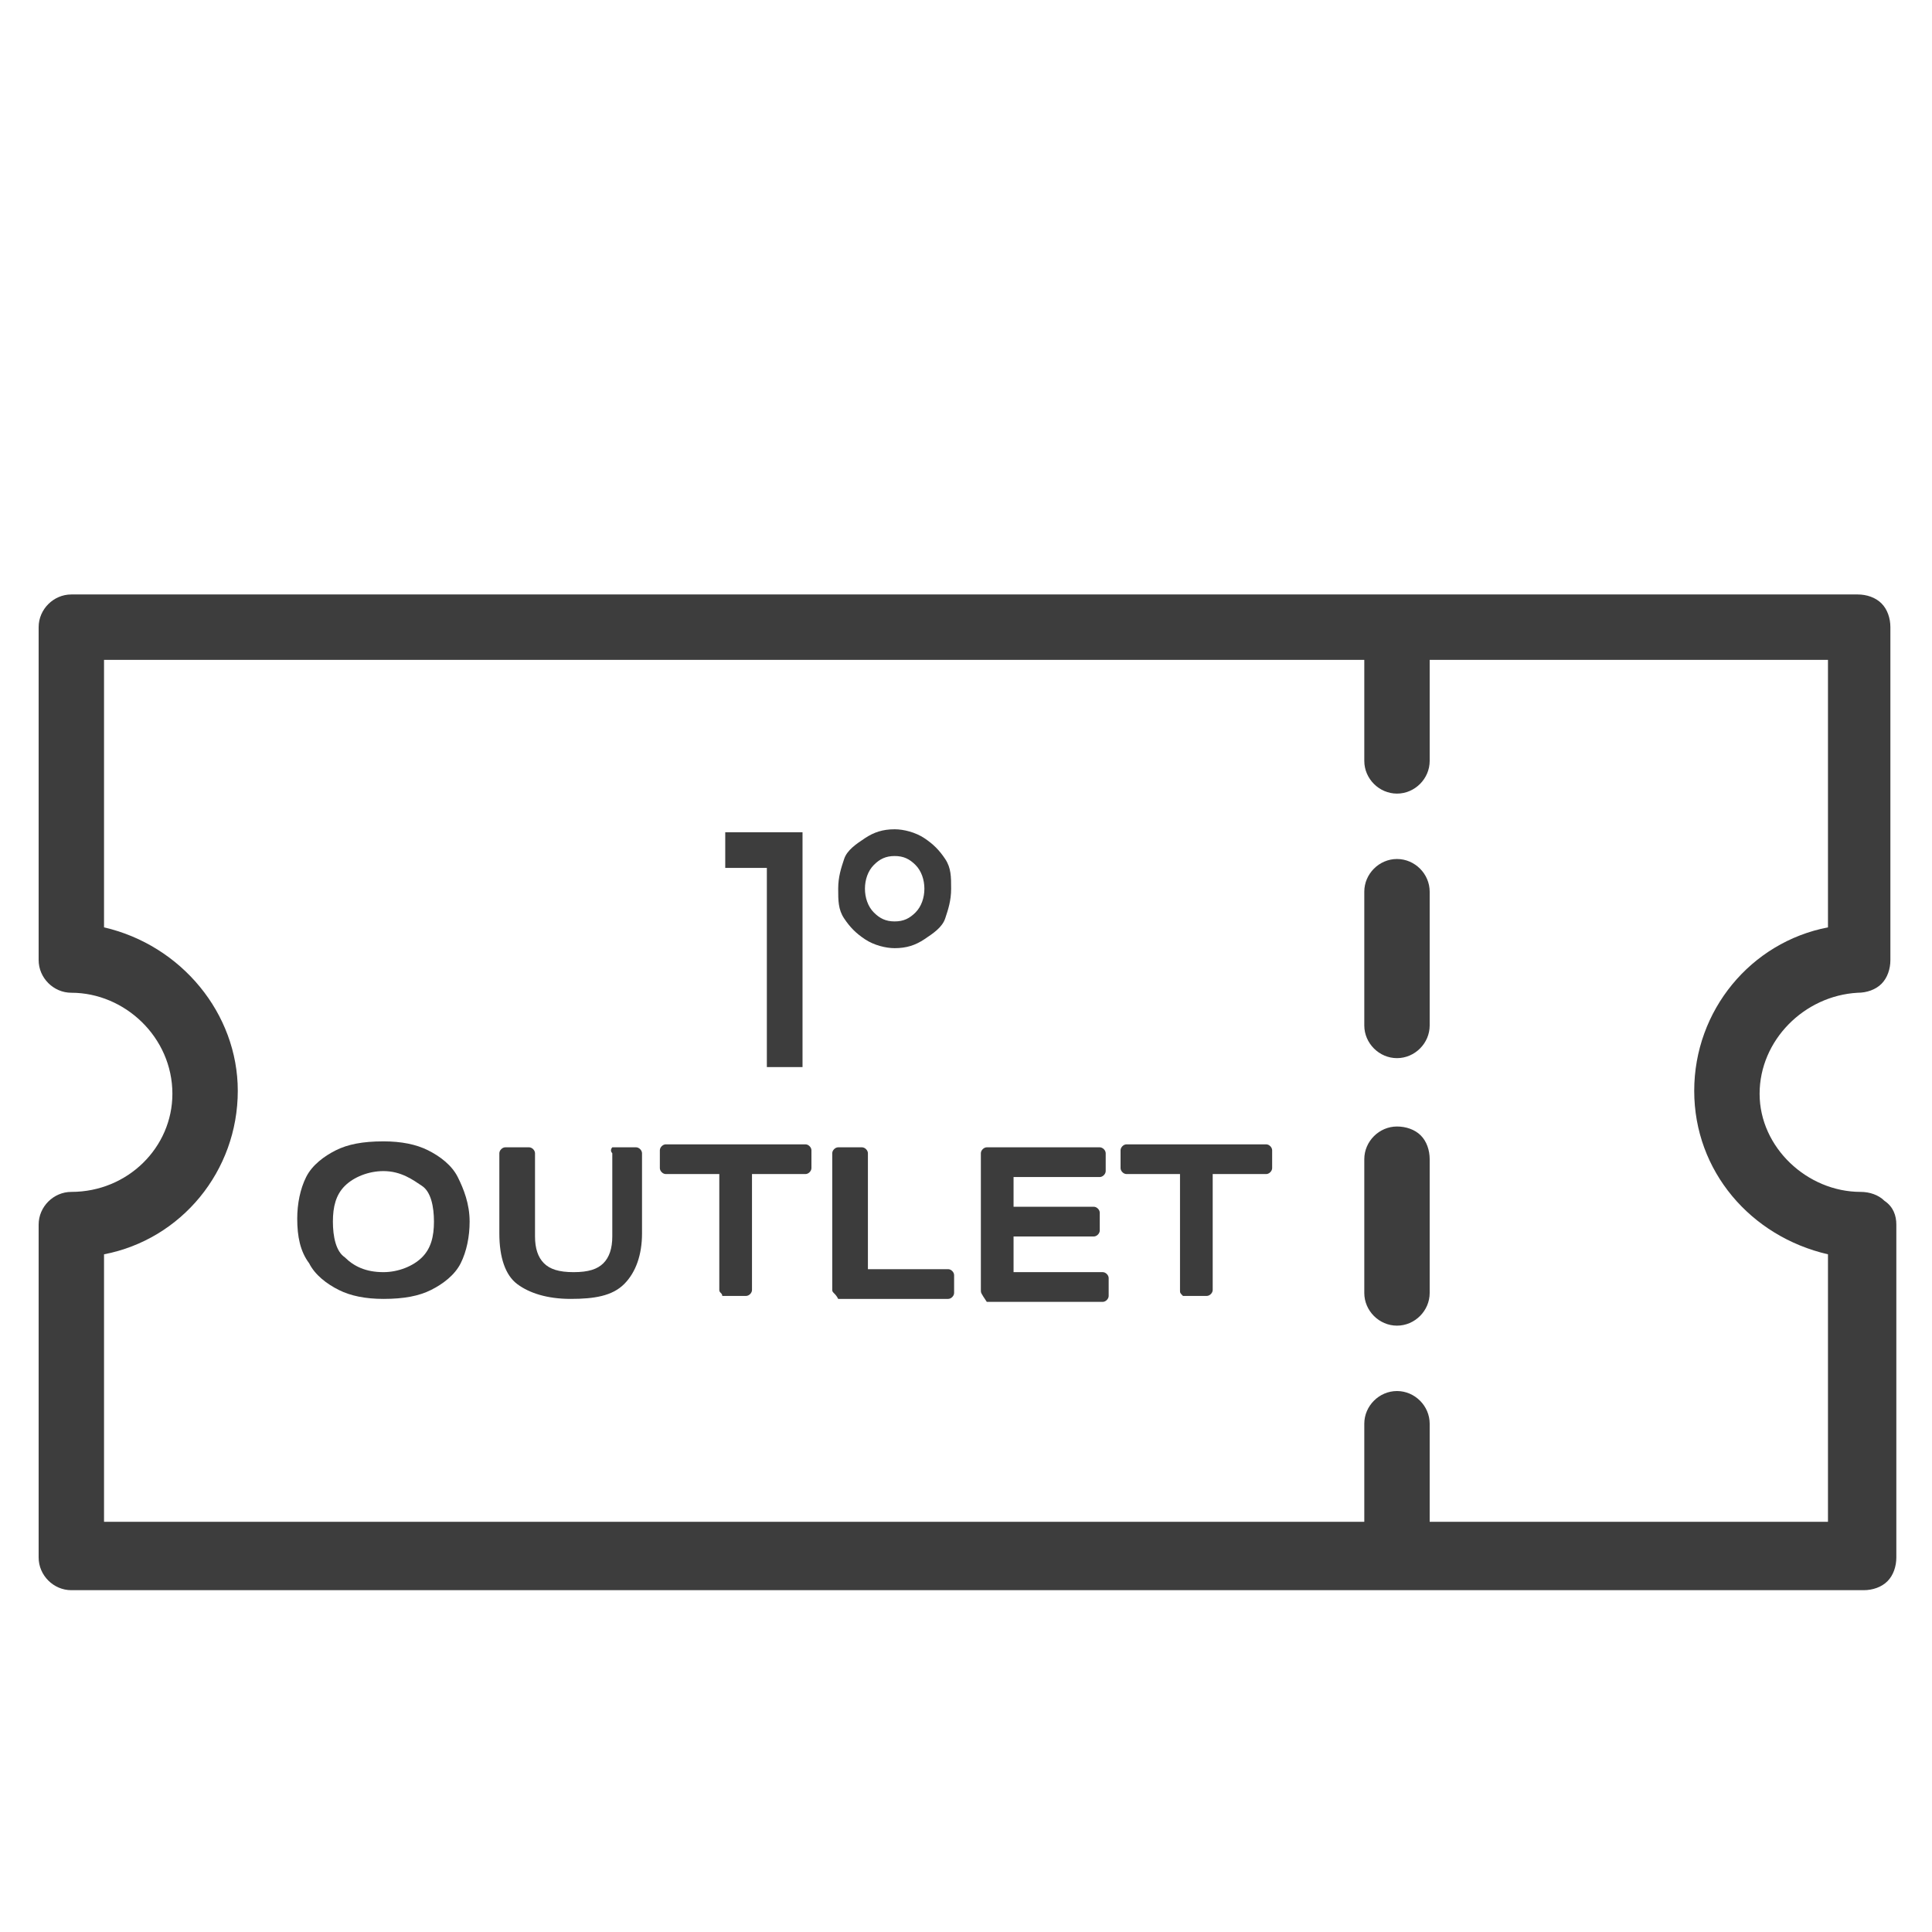 <?xml version="1.0" encoding="utf-8"?>
<!-- Generator: Adobe Illustrator 28.3.0, SVG Export Plug-In . SVG Version: 6.00 Build 0)  -->
<svg version="1.1" id="Camada_1" xmlns="http://www.w3.org/2000/svg" xmlns:xlink="http://www.w3.org/1999/xlink" x="0px" y="0px"
	 viewBox="0 0 65 65" style="enable-background:new 0 0 65 65;" xml:space="preserve">
<style type="text/css">
	.st0{fill:#3D3D3D;}
	.st1{fill:#3C3C3C;}
</style>
<g>
	<path class="st0" d="M47,35.6c0.6,0,1.1-0.5,1.1-1.1V30c0-0.6-0.5-1.1-1.1-1.1s-1.1,0.5-1.1,1.1v4.5C45.9,35.1,46.4,35.6,47,35.6z"
		/>
	<path class="st0" d="M63.4,40.4L63.4,40.4c-0.2-0.2-0.5-0.3-0.8-0.3c-1.8,0-3.4-1.5-3.4-3.3c0-1.8,1.5-3.3,3.3-3.4
		c0.3,0,0.6-0.1,0.8-0.3c0.2-0.2,0.3-0.5,0.3-0.8V21.1c0-0.3-0.1-0.6-0.3-0.8c-0.2-0.2-0.5-0.3-0.8-0.3H2.4c-0.6,0-1.1,0.5-1.1,1.1
		v11.2c0,0.6,0.5,1.1,1.1,1.1c1.8,0,3.4,1.5,3.4,3.4c0,1.8-1.5,3.3-3.4,3.3c-0.6,0-1.1,0.5-1.1,1.1v11.2c0,0.6,0.5,1.1,1.1,1.1h60.3
		c0.3,0,0.6-0.1,0.8-0.3c0.2-0.2,0.3-0.5,0.3-0.8V41.2C63.8,40.9,63.7,40.6,63.4,40.4z M63.1,40.8L63.1,40.8L63.1,40.8L63.1,40.8z
		 M47,46.8c-0.6,0-1.1,0.5-1.1,1.1v3.3H3.5v-9c2.6-0.5,4.5-2.8,4.5-5.5c0-2.6-1.9-4.9-4.5-5.5v-9h42.4v3.4c0,0.6,0.5,1.1,1.1,1.1
		s1.1-0.5,1.1-1.1v-3.4h13.4v9l0,0c-2.6,0.5-4.5,2.8-4.5,5.5s1.9,4.9,4.5,5.5v9H48.1v-3.3C48.1,47.3,47.6,46.8,47,46.8z"/>
	<path class="st0" d="M48.1,39c0-0.3-0.1-0.6-0.3-0.8c-0.2-0.2-0.5-0.3-0.8-0.3c-0.6,0-1.1,0.5-1.1,1.1v4.5c0,0.6,0.5,1.1,1.1,1.1
		s1.1-0.5,1.1-1.1V39z"/>
</g>
<g>
	<g>
		<path class="st1" d="M15.8,41.1c0,0.5-0.1,1-0.3,1.4c-0.2,0.4-0.6,0.7-1,0.9c-0.4,0.2-0.9,0.3-1.6,0.3c-0.6,0-1.1-0.1-1.5-0.3
			c-0.4-0.2-0.8-0.5-1-0.9C10.1,42.1,10,41.6,10,41c0-0.5,0.1-1,0.3-1.4c0.2-0.4,0.6-0.7,1-0.9c0.4-0.2,0.9-0.3,1.6-0.3
			c0.6,0,1.1,0.1,1.5,0.3c0.4,0.2,0.8,0.5,1,0.9C15.6,40,15.8,40.5,15.8,41.1z M14.6,41.1c0-0.5-0.1-1-0.4-1.2s-0.7-0.5-1.3-0.5
			c-0.5,0-1,0.2-1.3,0.5c-0.3,0.3-0.4,0.7-0.4,1.2c0,0.5,0.1,1,0.4,1.2c0.3,0.3,0.7,0.5,1.3,0.5c0.5,0,1-0.2,1.3-0.5
			C14.5,42,14.6,41.6,14.6,41.1z"/>
		<path class="st1" d="M20.6,38.6h0.8c0.1,0,0.2,0.1,0.2,0.2v2.7c0,0.7-0.2,1.3-0.6,1.7c-0.4,0.4-1,0.5-1.8,0.5s-1.4-0.2-1.8-0.5
			s-0.6-0.9-0.6-1.7v-2.7c0-0.1,0.1-0.2,0.2-0.2h0.8c0.1,0,0.2,0.1,0.2,0.2v2.8c0,0.4,0.1,0.7,0.3,0.9c0.2,0.2,0.5,0.3,1,0.3
			s0.8-0.1,1-0.3s0.3-0.5,0.3-0.9v-2.8C20.5,38.7,20.6,38.6,20.6,38.6z"/>
		<path class="st1" d="M24.2,43.4v-3.9h-1.8c-0.1,0-0.2-0.1-0.2-0.2v-0.6c0-0.1,0.1-0.2,0.2-0.2h4.7c0.1,0,0.2,0.1,0.2,0.2v0.6
			c0,0.1-0.1,0.2-0.2,0.2h-1.8v3.9c0,0.1-0.1,0.2-0.2,0.2h-0.8C24.3,43.5,24.2,43.5,24.2,43.4z"/>
		<path class="st1" d="M28,43.4v-4.6c0-0.1,0.1-0.2,0.2-0.2H29c0.1,0,0.2,0.1,0.2,0.2v3.9h2.7c0.1,0,0.2,0.1,0.2,0.2v0.6
			c0,0.1-0.1,0.2-0.2,0.2h-3.7C28.1,43.5,28,43.5,28,43.4z"/>
		<path class="st1" d="M39.7,43.4v-3.9h-1.8c-0.1,0-0.2-0.1-0.2-0.2v-0.6c0-0.1,0.1-0.2,0.2-0.2h4.7c0.1,0,0.2,0.1,0.2,0.2v0.6
			c0,0.1-0.1,0.2-0.2,0.2h-1.8v3.9c0,0.1-0.1,0.2-0.2,0.2h-0.8C39.7,43.5,39.7,43.5,39.7,43.4z"/>
		<path class="st1" d="M33,43.4v-4.6c0-0.1,0.1-0.2,0.2-0.2H37c0.1,0,0.2,0.1,0.2,0.2v0.6c0,0.1-0.1,0.2-0.2,0.2h-2.9v1h2.7
			c0.1,0,0.2,0.1,0.2,0.2v0.6c0,0.1-0.1,0.2-0.2,0.2h-2.7v1.2h3c0.1,0,0.2,0.1,0.2,0.2v0.6c0,0.1-0.1,0.2-0.2,0.2h-3.9
			C33,43.5,33,43.5,33,43.4z"/>
	</g>
</g>
<g>
	<path class="st0" d="M27,35.9h-1.2v-6.7h-1.4V28H27C27,28,27,35.9,27,35.9z"/>
	<path class="st0" d="M29.1,31.6c-0.3-0.2-0.5-0.4-0.7-0.7c-0.2-0.3-0.2-0.6-0.2-1c0-0.4,0.1-0.7,0.2-1s0.4-0.5,0.7-0.7
		c0.3-0.2,0.6-0.3,1-0.3c0.3,0,0.7,0.1,1,0.3s0.5,0.4,0.7,0.7s0.2,0.6,0.2,1c0,0.4-0.1,0.7-0.2,1s-0.4,0.5-0.7,0.7
		c-0.3,0.2-0.6,0.3-1,0.3C29.8,31.9,29.4,31.8,29.1,31.6z M30.8,30.7c0.2-0.2,0.3-0.5,0.3-0.8c0-0.3-0.1-0.6-0.3-0.8
		s-0.4-0.3-0.7-0.3s-0.5,0.1-0.7,0.3s-0.3,0.5-0.3,0.8s0.1,0.6,0.3,0.8s0.4,0.3,0.7,0.3S30.6,30.9,30.8,30.7z"/>
</g>
</svg>
